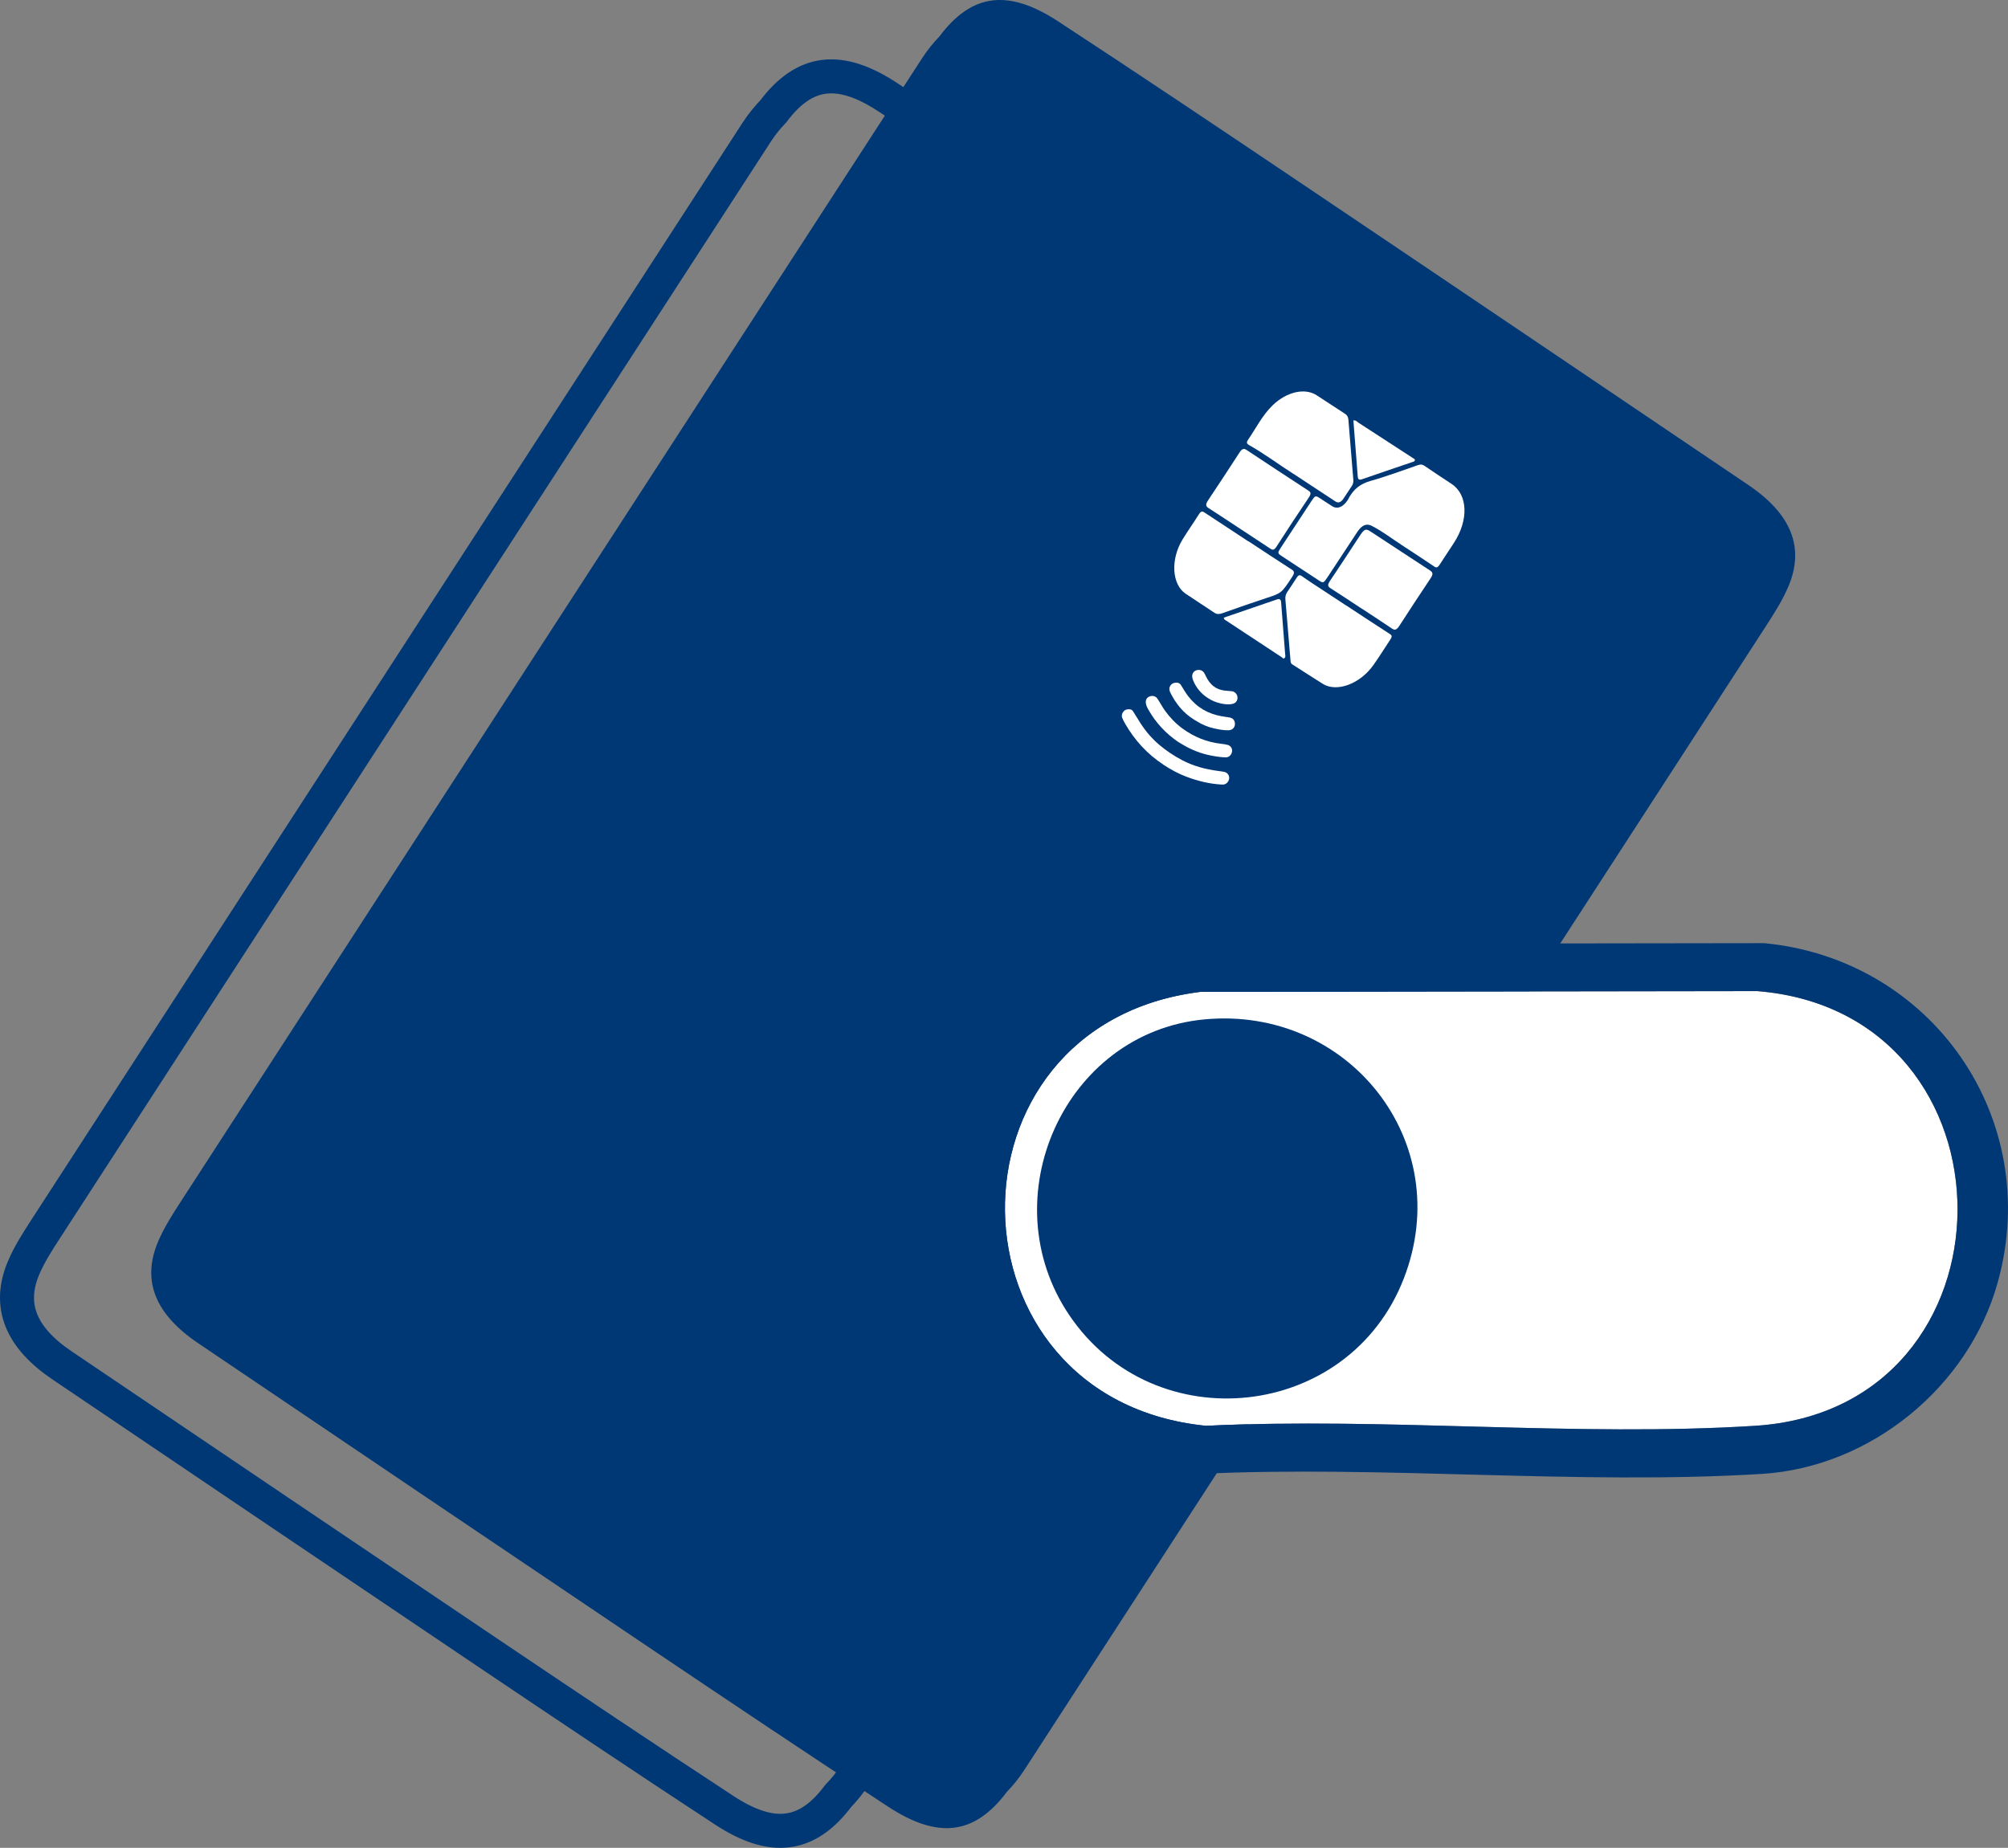 <?xml version="1.0" encoding="UTF-8"?>
<svg id="Layer_1" data-name="Layer 1" xmlns="http://www.w3.org/2000/svg" viewBox="0 0 413.25 380.32">
  <rect x="0" y="0" width="413.25" height="380.32" fill="#808080" stroke="none"/>
  <defs>
    <style>
      .cls-1 {
        fill: none;
        stroke: #003876;
        stroke-miterlimit: 10;
        stroke-width: 7px;
      }

      .cls-2 {
        fill: #003876;
      }

      .cls-3 {
        fill: #fff;
      }
    </style>
  </defs>
  <path class="cls-2" d="M359.81,99.82c-30.54-20.63-61.08-41.28-91.65-61.85-16.73-11.26-33.47-22.49-50.34-33.54-10.3-6.75-17.81-5.83-24.47,3.05-1.23,1.29-2.43,2.73-3.58,4.5-50.84,78.39-101.67,156.79-152.48,235.2-1.76,2.72-3.55,5.5-4.8,8.47-3.34,8-.52,14.86,8.28,20.8,30.54,20.63,61.08,41.28,91.65,61.85,16.73,11.26,33.47,22.49,50.34,33.54,10.3,6.75,17.81,5.83,24.47-3.05,1.23-1.29,2.43-2.73,3.58-4.5,50.84-78.39,101.67-156.79,152.48-235.2,1.76-2.72,3.55-5.5,4.8-8.47,3.34-8,.52-14.86-8.28-20.8Z"/>
  <path class="cls-1" d="M318.91,111.52c-29.31-19.8-58.61-39.61-87.95-59.36-16.05-10.8-32.12-21.58-48.31-32.19-9.89-6.48-17.09-5.59-23.49,2.93-1.18,1.24-2.34,2.62-3.44,4.32C106.95,102.46,58.17,177.69,9.41,252.93c-1.69,2.61-3.41,5.28-4.6,8.13-3.21,7.68-.5,14.26,7.95,19.96,29.31,19.8,58.61,39.61,87.95,59.36,16.05,10.8,32.12,21.58,48.31,32.19,9.89,6.48,17.09,5.59,23.49-2.93,1.18-1.24,2.34-2.62,3.44-4.32,48.78-75.23,97.56-150.46,146.32-225.7,1.69-2.61,3.41-5.28,4.6-8.13,3.21-7.68.5-14.26-7.95-19.96Z"/>
  <g>
    <path class="cls-3" d="M288.26,112.01c-1.38-.82-3.51-2.52-5.93-3.77-1.09-.56-2.04-.19-2.99,1.24-2.05,3.09-4.08,6.2-6.12,9.3-.81,1.23-.91,1.27-1.75.72-2.59-1.7-5.18-3.4-7.77-5.1-.79-.52-.79-.64-.07-1.73,2.09-3.19,4.19-6.38,6.29-9.57.72-1.09.83-1.13,1.62-.62.88.57,1.75,1.16,2.64,1.72,1.02.64,2.14.21,3.1-1.16.04-.06.09-.12.12-.18,1.11-2.24,2.64-3.31,4.67-3.88,3.25-.91,6.52-2.14,9.78-3.26.57-.2.95-.1,1.36.19,1.83,1.27,3.71,2.47,5.56,3.71,3.31,2.21,3.51,7.4.47,12.08-.98,1.51-1.98,3.01-2.96,4.52-.36.56-.63.71-1.07.41-1.98-1.36-4.01-2.66-6.95-4.59Z"/>
    <path class="cls-3" d="M276.97,124.56c3.04,2,6.07,4,9.12,5.97.41.26.41.55.06,1.07-1.18,1.77-2.29,3.58-3.52,5.31-2.76,3.87-7.51,5.62-10.38,3.85-2.13-1.32-4.22-2.71-6.34-4.05-.24-.15-.3-.43-.32-.74-.35-4.22-.7-8.45-1.06-12.67-.04-.53.09-1.01.44-1.53.63-.92,1.24-1.86,1.84-2.8.35-.55.62-.73,1.07-.42,1.48,1.05,3.01,2.03,4.53,3.03,1.52,1,3.04,2,4.55,2.99,0,0,.01-.02.02-.02Z"/>
    <path class="cls-3" d="M256.92,111.39c2.97,1.95,5.93,3.93,8.93,5.84.62.4.55.79.03,1.58-2.17,3.3-2.15,3.27-5.35,4.31-3,.98-5.99,2.04-8.99,3.1-.62.22-1.12.22-1.58-.08-1.98-1.33-3.98-2.61-5.95-3.94-2.85-1.92-3.15-7.06-.63-11.18,1.07-1.75,2.26-3.42,3.35-5.16.49-.79.8-.62,1.2-.35,2.99,1.98,5.98,3.94,8.98,5.91l.02-.02Z"/>
    <path class="cls-3" d="M266.14,97.5c-3.04-1.94-5.93-4.12-9.08-5.89-.33-.19-.65-.45-.25-1.03,1.66-2.42,2.98-5.11,5.11-7.17,2.88-2.77,6.59-3.63,9.03-2.07,1.96,1.26,3.89,2.56,5.85,3.82.41.26.65.62.7,1.22.33,4.14.68,8.27,1.02,12.41.03.42-.04.83-.32,1.25-.58.87-1.14,1.75-1.73,2.61-.56.83-1.11.92-1.67.54-2.88-1.91-5.77-3.8-8.66-5.7Z"/>
    <path class="cls-3" d="M255.07,108.73c-2.12-1.39-4.22-2.8-6.36-4.16-.57-.36-.65-.76-.08-1.6,2.18-3.26,4.33-6.54,6.46-9.83.52-.8.9-.9,1.44-.54,4.24,2.82,8.5,5.61,12.76,8.39.51.33.57.65.04,1.44-2.23,3.31-4.42,6.65-6.58,10.01-.48.75-.79.84-1.27.51-2.13-1.42-4.27-2.82-6.41-4.22Z"/>
    <path class="cls-3" d="M280.15,125.21c-2.12-1.39-4.22-2.8-6.36-4.16-.53-.34-.63-.66-.07-1.5,2.1-3.1,4.13-6.24,6.19-9.37.85-1.28,1.18-1.42,2.1-.82,4.11,2.69,8.21,5.4,12.33,8.08.58.38.61.79.06,1.61-2.16,3.23-4.29,6.48-6.4,9.74-.53.83-.92.99-1.5.6-2.1-1.42-4.22-2.79-6.34-4.19Z"/>
    <path class="cls-3" d="M251.85,127.13c2.82-.97,5.58-1.91,8.33-2.86.87-.3,1.75-.58,2.62-.89.57-.2.81,0,.86.62.26,3.56.56,7.11.83,10.67.02.24.13.5-.11.74-.28.29-.4-.01-.55-.11-3.83-2.52-7.65-5.03-11.47-7.56-.19-.12-.44-.17-.51-.61Z"/>
    <path class="cls-3" d="M278.52,86.52c.57-.04.78.3,1.07.49,3.78,2.45,7.55,4.9,11.33,7.36.13.08.32.12.26.35-.08.32-.33.31-.52.38-3.46,1.18-6.93,2.34-10.39,3.55-.85.3-.83-.35-.87-.91-.19-2.26-.36-4.54-.53-6.81-.11-1.44-.22-2.87-.34-4.41Z"/>
  </g>
  <g>
    <path class="cls-3" d="M239.48,157.41c-3.35-2.18-5.98-5.05-7.96-8.52-.21-.36-.4-.73-.56-1.12-.21-.51-.02-1.12.45-1.52.38-.31,1.12-.37,1.53-.12.14.09.22.23.3.36.52.82,1.02,1.66,1.55,2.48,1.06,1.63,2.32,3.08,3.8,4.34,1.44,1.22,3.01,2.26,4.68,3.14,2.34,1.23,4.85,1.89,7.45,2.23.41.05.83.11,1.24.19.8.15,1.25,1.06.88,1.8-.28.56-.71.85-1.36.81-2.52-.13-4.93-.72-7.28-1.6-1.68-.63-3.23-1.48-4.73-2.46Z"/>
    <path class="cls-3" d="M242.54,152.75c-2.6-1.76-4.69-4-6.23-6.74-.24-.42-.44-.86-.5-1.35-.07-.65.23-1.13.84-1.34.59-.21,1.21-.02,1.55.48.54.8.98,1.66,1.54,2.45,1.01,1.4,2.18,2.64,3.58,3.67,2.38,1.74,5.01,2.82,7.95,3.16.46.05.92.11,1.37.23.63.17,1.01.74.92,1.36-.1.7-.65,1.23-1.3,1.21-1.01-.02-2.01-.18-3.01-.37-2.09-.4-4.04-1.17-5.86-2.26-.28-.17-.56-.32-.83-.5Z"/>
    <path class="cls-3" d="M245.68,148.07c-2.13-1.32-3.64-3.18-4.76-5.39-.22-.43-.37-.88-.16-1.36.21-.49.6-.74,1.11-.81.5-.06.91.07,1.19.52.48.76.92,1.54,1.47,2.26,1.75,2.29,4.07,3.63,6.89,4.13.54.09,1.08.16,1.62.25.74.12,1.15.66,1.11,1.42-.04.68-.56,1.19-1.29,1.21-1.02.03-2.01-.16-3-.38-1.3-.29-2.52-.8-3.65-1.53-.17-.11-.35-.21-.53-.31Z"/>
    <path class="cls-3" d="M248.53,143.64c-1.36-.9-2.37-2.09-2.98-3.61-.19-.48-.3-.98-.05-1.48.38-.76,1.58-.91,2.14-.28.23.26.38.57.52.88.4.85.93,1.61,1.7,2.17.65.48,1.4.72,2.19.82.51.06,1.02.07,1.52.14.98.15,1.45,1.34.85,2.13-.2.26-.48.4-.8.47-.82.18-1.63.07-2.43-.11-.96-.21-1.85-.59-2.67-1.14Z"/>
  </g>
  <path class="cls-3" d="M246.93,204.16c-54.27,6.86-53.1,83.85,1.25,89.3,37.03-1.79,76.22,2.32,113,0,55.36-3.48,55.64-85.01.47-89.47l-114.72.16Z"/>
  <g>
    <path class="cls-2" d="M245.52,194.28l117.54-.16c34.51,3.28,57.43,36.05,48.09,69.78-5.96,21.53-26.15,38.08-48.56,39.46-37.74,2.32-77.84-1.8-115.82,0-65.69-7.12-66.78-100.55-1.25-109.07ZM246.93,204.16c-54.27,6.86-53.1,83.85,1.25,89.3,37.03-1.79,76.22,2.32,113,0,55.36-3.48,55.64-85.01.47-89.47l-114.72.16Z"/>
    <path class="cls-2" d="M247.87,209.81c29.65-2.79,51.9,25.21,41.05,53.29-11.29,29.22-51.27,33.55-68.83,7.63-16.27-24.01-1.11-58.2,27.78-60.92Z"/>
  </g>
</svg>